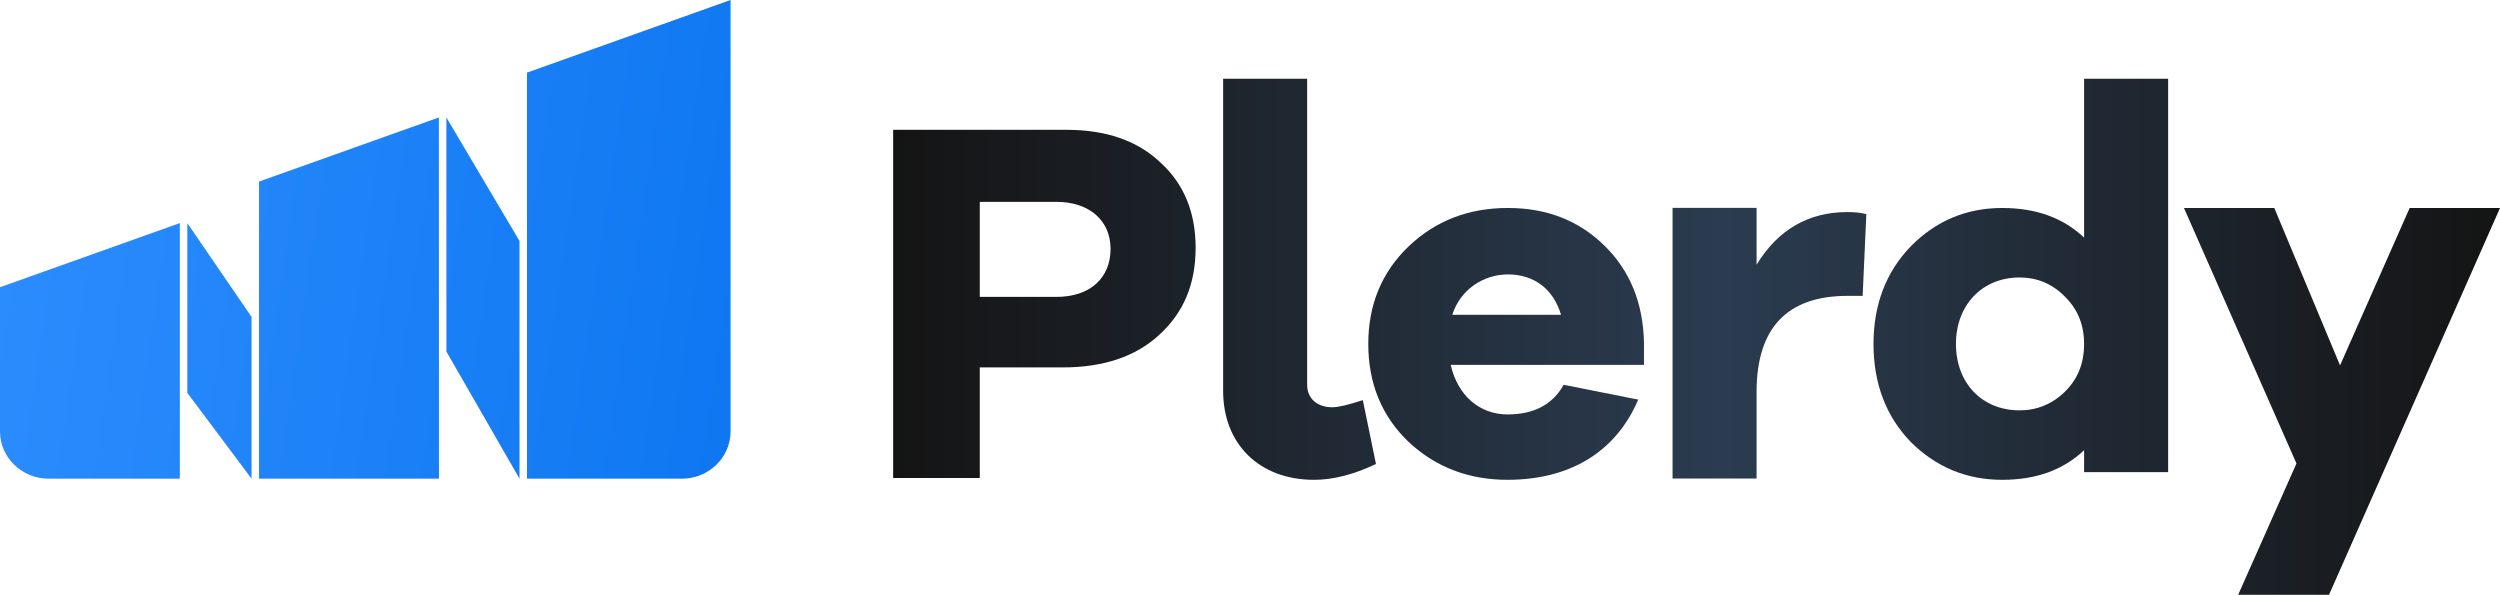 <svg width="269" height="64" viewBox="0 0 269 64" fill="none" xmlns="http://www.w3.org/2000/svg">
<path d="M0 30.903V46.416C0 49.226 2.342 51.505 5.231 51.505H19.349V24.005L0 30.903Z" fill="url(#paint0_linear_4947_133705)"/>
<path d="M20.155 24.005L27.066 34.1V51.505L20.155 42.27V24.005Z" fill="url(#paint1_linear_4947_133705)"/>
<path d="M27.874 19.536V51.505H47.233L47.223 12.638L27.874 19.536Z" fill="url(#paint2_linear_4947_133705)"/>
<path d="M48.029 12.637L55.898 25.93V51.505L48.033 37.831L48.029 12.637Z" fill="url(#paint3_linear_4947_133705)"/>
<path d="M56.704 7.814V51.505H73.377C76.266 51.505 78.608 49.226 78.608 46.415V0L56.704 7.814Z" fill="url(#paint4_linear_4947_133705)"/>
<path d="M96.102 13.967H114.75C118.987 13.967 122.378 15.122 124.864 17.486C127.407 19.795 128.65 22.874 128.65 26.667C128.65 30.571 127.35 33.65 124.75 36.014C122.209 38.378 118.705 39.533 114.353 39.533H105.424V51.432H96.102V13.967ZM105.425 31.946H113.676C117.292 31.946 119.496 29.912 119.496 26.777C119.496 23.754 117.236 21.72 113.676 21.72H105.425V31.946Z" fill="url(#paint5_linear_4947_133705)"/>
<path d="M140.651 8.469V41.403C140.651 42.888 141.724 43.822 143.363 43.822C144.041 43.822 145.114 43.547 146.641 43.053L148.053 49.925C145.623 51.08 143.42 51.629 141.385 51.629C135.509 51.629 131.609 47.781 131.609 42.062V8.469H140.651Z" fill="url(#paint6_linear_4947_133705)"/>
<path d="M176.893 39.258H156.099C156.833 42.558 159.207 44.592 162.202 44.592C165.028 44.592 167.062 43.547 168.248 41.403L176.272 42.997C173.842 48.715 168.813 51.628 162.201 51.628C158.019 51.628 154.459 50.254 151.578 47.56C148.696 44.811 147.227 41.292 147.227 37.004C147.227 32.77 148.696 29.251 151.578 26.502C154.459 23.753 158.019 22.378 162.257 22.378C166.382 22.378 169.83 23.698 172.599 26.392C175.368 29.086 176.837 32.606 176.893 37.004V39.258ZM156.268 33.87H167.966C167.117 31.011 164.971 29.527 162.258 29.527C159.602 29.527 157.116 31.176 156.268 33.87Z" fill="url(#paint7_linear_4947_133705)"/>
<path d="M200.817 23.039L200.422 31.836H198.784C192.285 31.836 189.008 35.299 189.008 42.172V51.489H179.967V22.364H189.008V28.483C191.325 24.688 194.602 22.819 198.784 22.819C199.518 22.819 200.195 22.874 200.817 23.039Z" fill="url(#paint8_linear_4947_133705)"/>
<path d="M233.291 8.469V50.805H224.249V48.44C221.988 50.584 219.051 51.629 215.434 51.629C211.591 51.629 208.314 50.254 205.601 47.561C202.946 44.812 201.589 41.293 201.589 37.005C201.589 32.77 202.946 29.252 205.601 26.502C208.313 23.754 211.591 22.379 215.434 22.379C219.05 22.379 221.988 23.424 224.249 25.569V8.469H233.291ZM222.158 42.173C223.571 40.799 224.249 39.094 224.249 37.005C224.249 34.97 223.571 33.265 222.158 31.891C220.802 30.517 219.163 29.857 217.298 29.857C213.286 29.857 210.46 32.826 210.46 37.005C210.46 41.238 213.286 44.153 217.298 44.153C219.163 44.153 220.803 43.492 222.158 42.173Z" fill="url(#paint9_linear_4947_133705)"/>
<path d="M269 22.383L250.603 64H240.827L247.099 49.87L234.996 22.383H244.717L251.788 39.314L259.279 22.383H269Z" fill="url(#paint10_linear_4947_133705)"/>
<defs>
<linearGradient id="paint0_linear_4947_133705" x1="-1.19431e-07" y1="-3.88651e-05" x2="84.375" y2="12.464" gradientUnits="userSpaceOnUse">
<stop stop-color="#2D8DFE"/>
<stop offset="1" stop-color="#0E77F1"/>
</linearGradient>
<linearGradient id="paint1_linear_4947_133705" x1="-0" y1="-3.99131e-05" x2="84.375" y2="12.464" gradientUnits="userSpaceOnUse">
<stop stop-color="#2D8DFE"/>
<stop offset="1" stop-color="#0E77F1"/>
</linearGradient>
<linearGradient id="paint2_linear_4947_133705" x1="-8.00228e-05" y1="5.3333e-05" x2="84.375" y2="12.464" gradientUnits="userSpaceOnUse">
<stop stop-color="#2D8DFE"/>
<stop offset="1" stop-color="#0E77F1"/>
</linearGradient>
<linearGradient id="paint3_linear_4947_133705" x1="4.45754e-05" y1="-2.56737e-05" x2="84.375" y2="12.464" gradientUnits="userSpaceOnUse">
<stop stop-color="#2D8DFE"/>
<stop offset="1" stop-color="#0E77F1"/>
</linearGradient>
<linearGradient id="paint4_linear_4947_133705" x1="-0" y1="1.49255e-06" x2="84.375" y2="12.464" gradientUnits="userSpaceOnUse">
<stop stop-color="#2D8DFE"/>
<stop offset="1" stop-color="#0E77F1"/>
</linearGradient>
<linearGradient id="paint5_linear_4947_133705" x1="269" y1="36.234" x2="96.102" y2="36.234" gradientUnits="userSpaceOnUse">
<stop stop-color="#141414"/>
<stop offset="0.484" stop-color="#2B3C50"/>
<stop offset="1" stop-color="#141414"/>
</linearGradient>
<linearGradient id="paint6_linear_4947_133705" x1="269" y1="36.234" x2="96.102" y2="36.234" gradientUnits="userSpaceOnUse">
<stop stop-color="#141414"/>
<stop offset="0.484" stop-color="#2B3C50"/>
<stop offset="1" stop-color="#141414"/>
</linearGradient>
<linearGradient id="paint7_linear_4947_133705" x1="269" y1="36.234" x2="96.102" y2="36.234" gradientUnits="userSpaceOnUse">
<stop stop-color="#141414"/>
<stop offset="0.484" stop-color="#2B3C50"/>
<stop offset="1" stop-color="#141414"/>
</linearGradient>
<linearGradient id="paint8_linear_4947_133705" x1="269" y1="36.234" x2="96.102" y2="36.234" gradientUnits="userSpaceOnUse">
<stop stop-color="#141414"/>
<stop offset="0.484" stop-color="#2B3C50"/>
<stop offset="1" stop-color="#141414"/>
</linearGradient>
<linearGradient id="paint9_linear_4947_133705" x1="269" y1="36.234" x2="96.101" y2="36.234" gradientUnits="userSpaceOnUse">
<stop stop-color="#141414"/>
<stop offset="0.484" stop-color="#2B3C50"/>
<stop offset="1" stop-color="#141414"/>
</linearGradient>
<linearGradient id="paint10_linear_4947_133705" x1="269" y1="36.234" x2="96.101" y2="36.234" gradientUnits="userSpaceOnUse">
<stop stop-color="#141414"/>
<stop offset="0.484" stop-color="#2B3C50"/>
<stop offset="1" stop-color="#141414"/>
</linearGradient>
</defs>
</svg>
